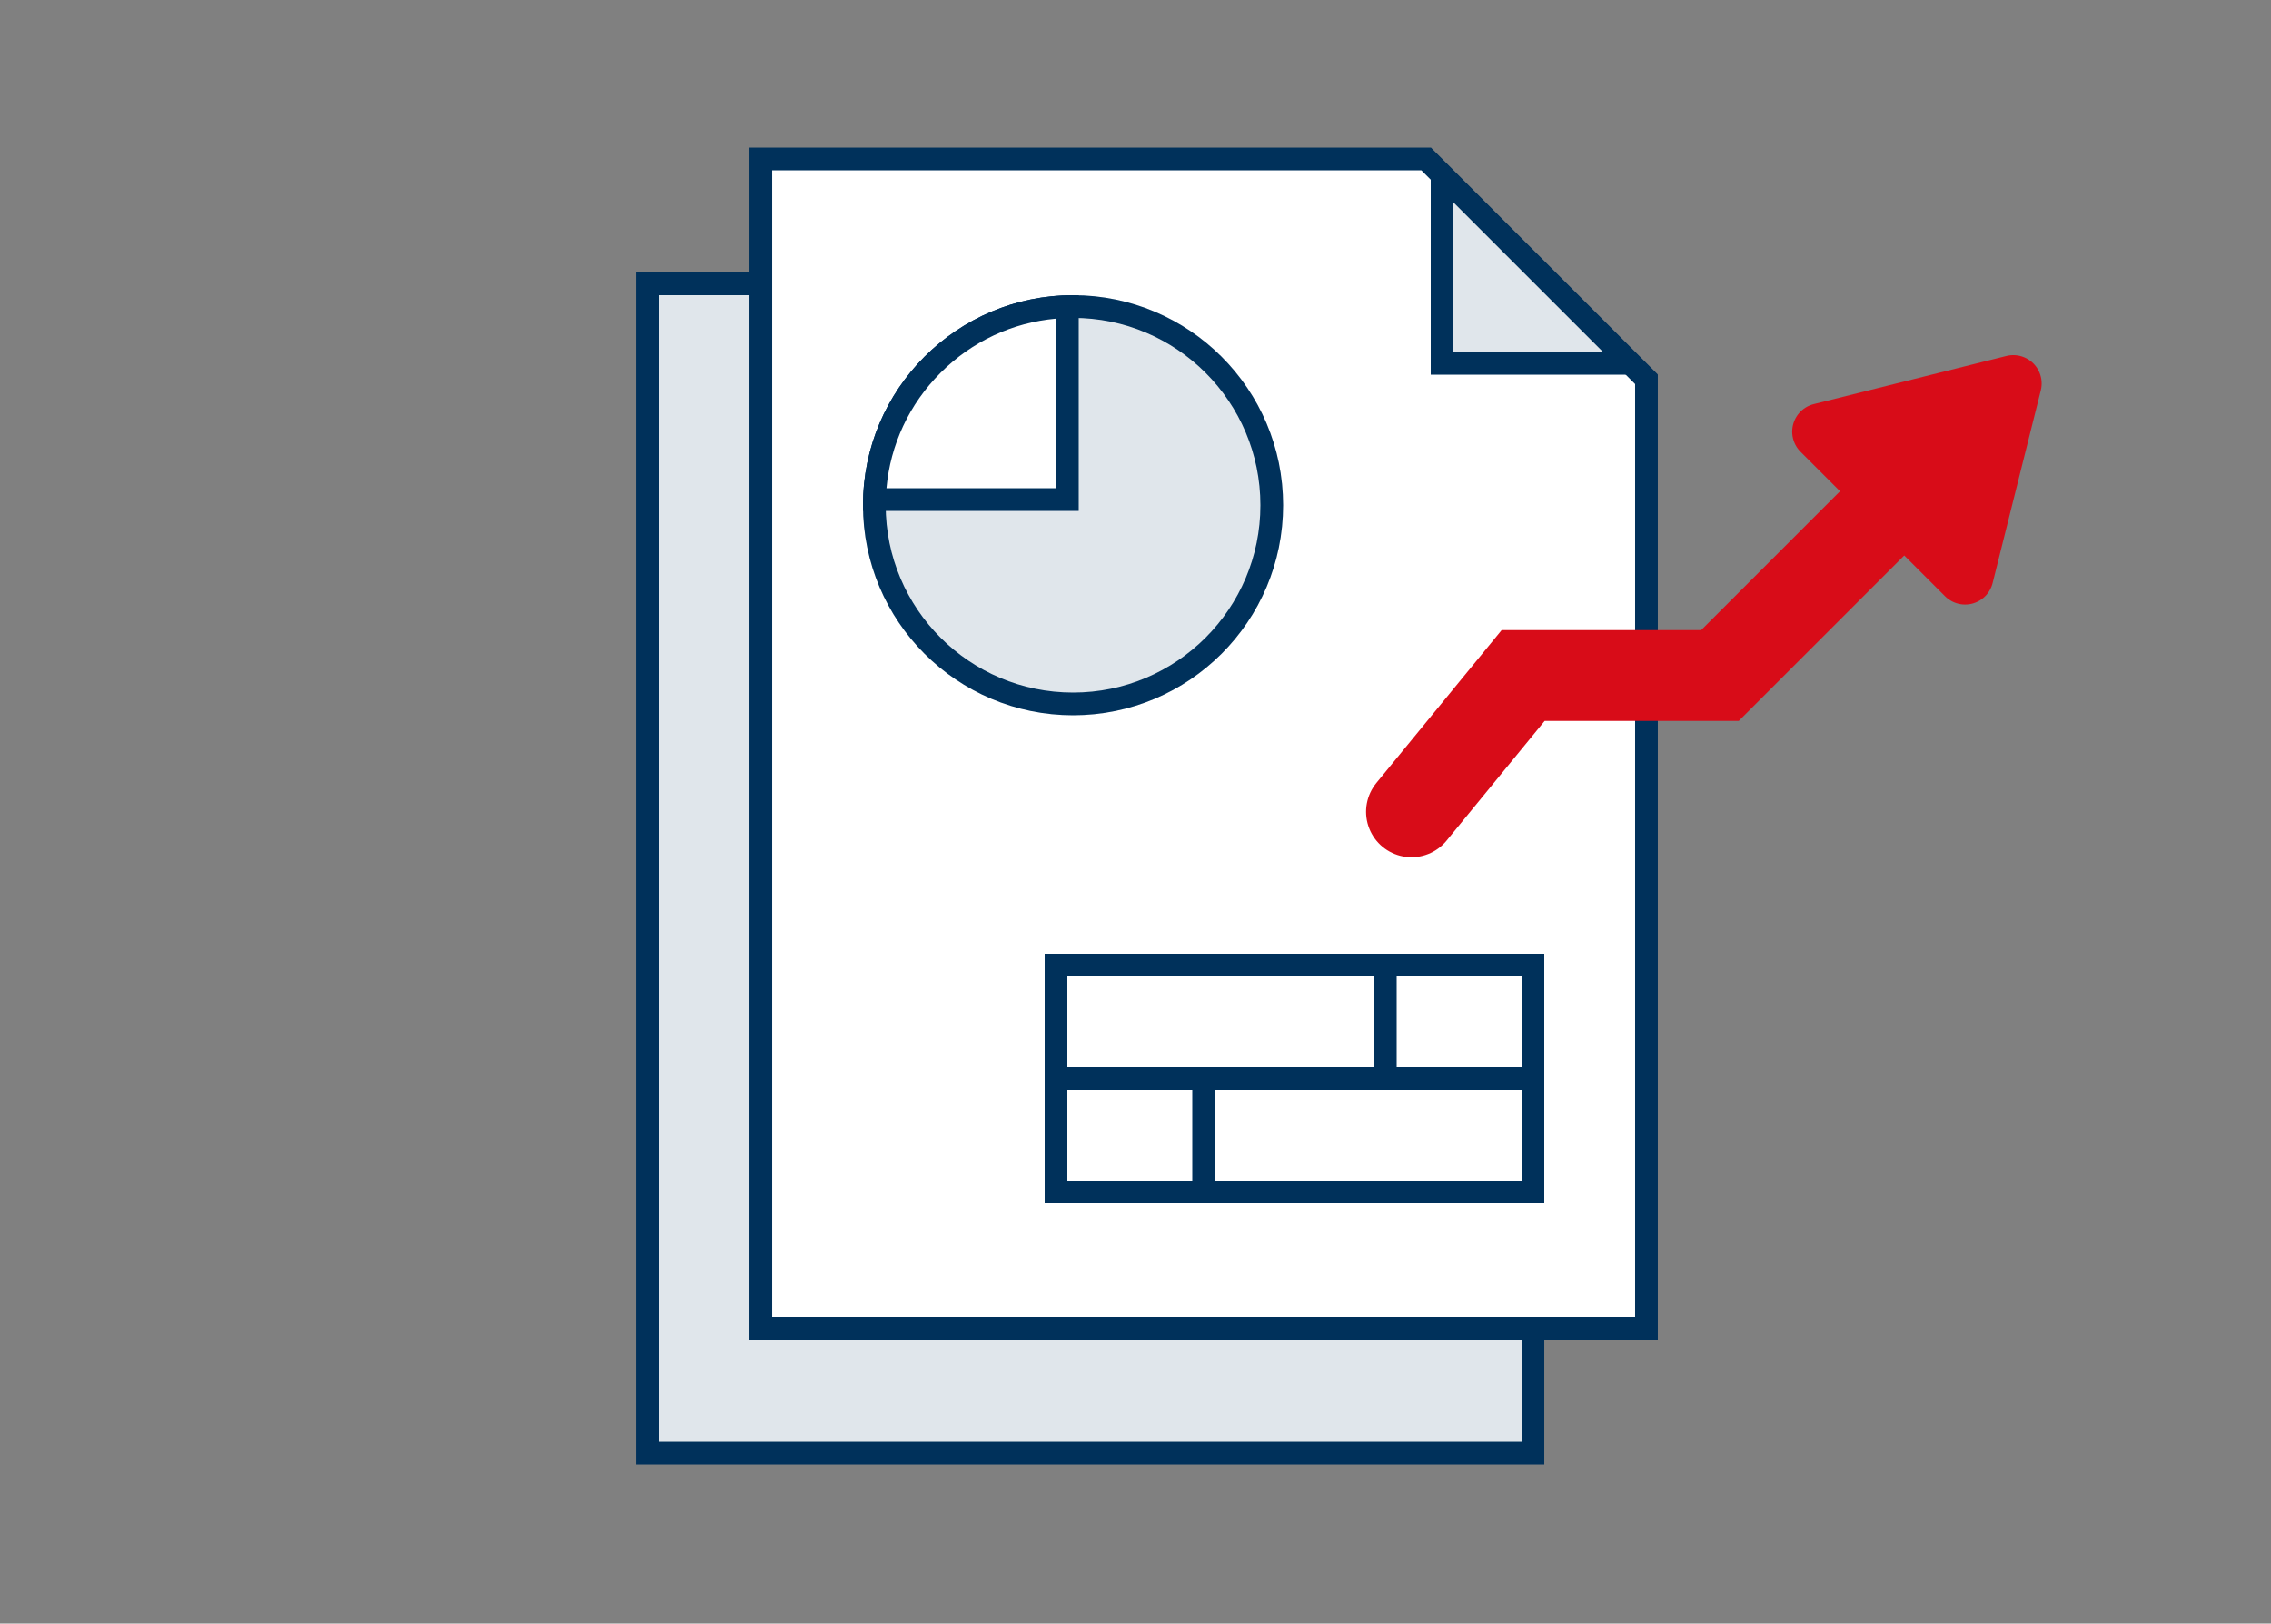 <svg xmlns="http://www.w3.org/2000/svg" width="200" height="143" viewBox="0 0 200 143">
  <rect x="0" y="0" width="200" height="143" fill="#808080" stroke="none"/>
  <g id="img_08" transform="translate(-1016 -4200)">
    <rect id="photo" width="200" height="143" transform="translate(1016 4200)" fill="#ededed" opacity="0"/>
    <g id="前面オブジェクトで型抜き_14" data-name="前面オブジェクトで型抜き 14" transform="translate(-5501.998 -11696)" fill="#e0e6eb">
      <path d="M 6652.999 16024 L 6575.002 16024 L 6575.002 15921 L 6633.586 15921 L 6652.999 15940.414 L 6652.999 16024 Z" stroke="none"/>
      <path d="M 6651.999 16023 L 6651.999 15940.828 L 6633.172 15922 L 6576.002 15922 L 6576.002 16023 L 6651.999 16023 M 6653.999 16025.001 L 6653.999 16025 L 6574.002 16025 L 6574.002 15920 L 6634 15920 L 6653.999 15940 L 6653.999 16025.001 Z" stroke="none" fill="#00315b"/>
    </g>
    <g id="前面オブジェクトで型抜き_13" data-name="前面オブジェクトで型抜き 13" transform="translate(-5492 -11707)" fill="#fff">
      <path d="M 6652.999 16024 L 6575.002 16024 L 6575.002 15921 L 6633.586 15921 L 6652.999 15940.414 L 6652.999 16024 Z" stroke="none"/>
      <path d="M 6651.999 16023 L 6651.999 15940.828 L 6633.172 15922 L 6576.002 15922 L 6576.002 16023 L 6651.999 16023 M 6653.999 16025.001 L 6653.999 16025 L 6574.002 16025 L 6574.002 15920 L 6634 15920 L 6653.999 15940 L 6653.999 16025.001 Z" stroke="none" fill="#00315b"/>
    </g>
    <g id="パス_71477" data-name="パス 71477" transform="translate(1162 4233) rotate(180)" fill="#e0e6eb">
      <path d="M 19 17.586 L 2.414 1 L 19 1 L 19 17.586 Z" stroke="none"/>
      <path d="M 4.828 2 L 18 15.172 L 18 2 L 4.828 2 M 0 0 L 20 0 L 20 20 L 0 0 Z" stroke="none" fill="#00315b"/>
    </g>
    <g id="楕円形_547" data-name="楕円形 547" transform="translate(1092 4226)" fill="#e0e6eb" stroke="#00315b" stroke-width="2">
      <circle cx="18.5" cy="18.5" r="18.5" stroke="none"/>
      <circle cx="18.5" cy="18.5" r="17.5" fill="none"/>
    </g>
    <g id="グループ_38217" data-name="グループ 38217" transform="translate(0 10)">
      <g id="長方形_31253" data-name="長方形 31253" transform="translate(1108 4274)" fill="none" stroke="#00315b" stroke-width="2">
        <rect width="44" height="12" stroke="none"/>
        <rect x="1" y="1" width="42" height="10" fill="none"/>
      </g>
      <g id="長方形_31255" data-name="長方形 31255" transform="translate(1152 4296) rotate(180)" fill="none" stroke="#00315b" stroke-width="2">
        <rect width="44" height="12" stroke="none"/>
        <rect x="1" y="1" width="42" height="10" fill="none"/>
      </g>
      <g id="長方形_31254" data-name="長方形 31254" transform="translate(1137 4274)" fill="none" stroke="#00315b" stroke-width="2">
        <rect width="15" height="12" stroke="none"/>
        <rect x="1" y="1" width="13" height="10" fill="none"/>
      </g>
      <g id="長方形_31256" data-name="長方形 31256" transform="translate(1123 4296) rotate(180)" fill="none" stroke="#00315b" stroke-width="2">
        <rect width="15" height="12" stroke="none"/>
        <rect x="1" y="1" width="13" height="10" fill="none"/>
      </g>
    </g>
    <g id="交差_1" data-name="交差 1" transform="translate(-5485 -11697)" fill="#fff">
      <path d="M 6594.999 15941 L 6578.008 15941 C 6578.133 15936.513 6579.94 15932.312 6583.127 15929.125 C 6586.314 15925.938 6590.513 15924.131 6594.999 15924.006 L 6594.999 15941 Z" stroke="none"/>
      <path d="M 6593.999 15940 L 6593.999 15925.065 C 6590.159 15925.41 6586.594 15927.071 6583.834 15929.832 C 6581.074 15932.593 6579.412 15936.158 6579.068 15940 L 6593.999 15940 M 6595.999 15942 L 6577.008 15942 C 6577.004 15941.834 6577.001 15941.667 6577.001 15941.5 C 6577.001 15931.282 6585.285 15922.999 6595.499 15922.999 C 6595.666 15922.999 6595.833 15923.001 6595.999 15923.006 L 6595.999 15942 Z" stroke="none" fill="#00315b"/>
    </g>
    <path id="パス_71479" data-name="パス 71479" d="M-5472.5-11185.333l9.833-12h17.333l16.221-16.221" transform="translate(6612.805 15456.833)" fill="none" stroke="#d80c18" stroke-linecap="round" stroke-width="8"/>
    <path id="多角形_92" data-name="多角形 92" d="M9,0l9,15H0Z" transform="translate(1186.939 4227.414) rotate(45)" fill="#d80c18" stroke="#d80c18" stroke-linecap="round" stroke-linejoin="round" stroke-width="5"/>
  </g>
</svg>
